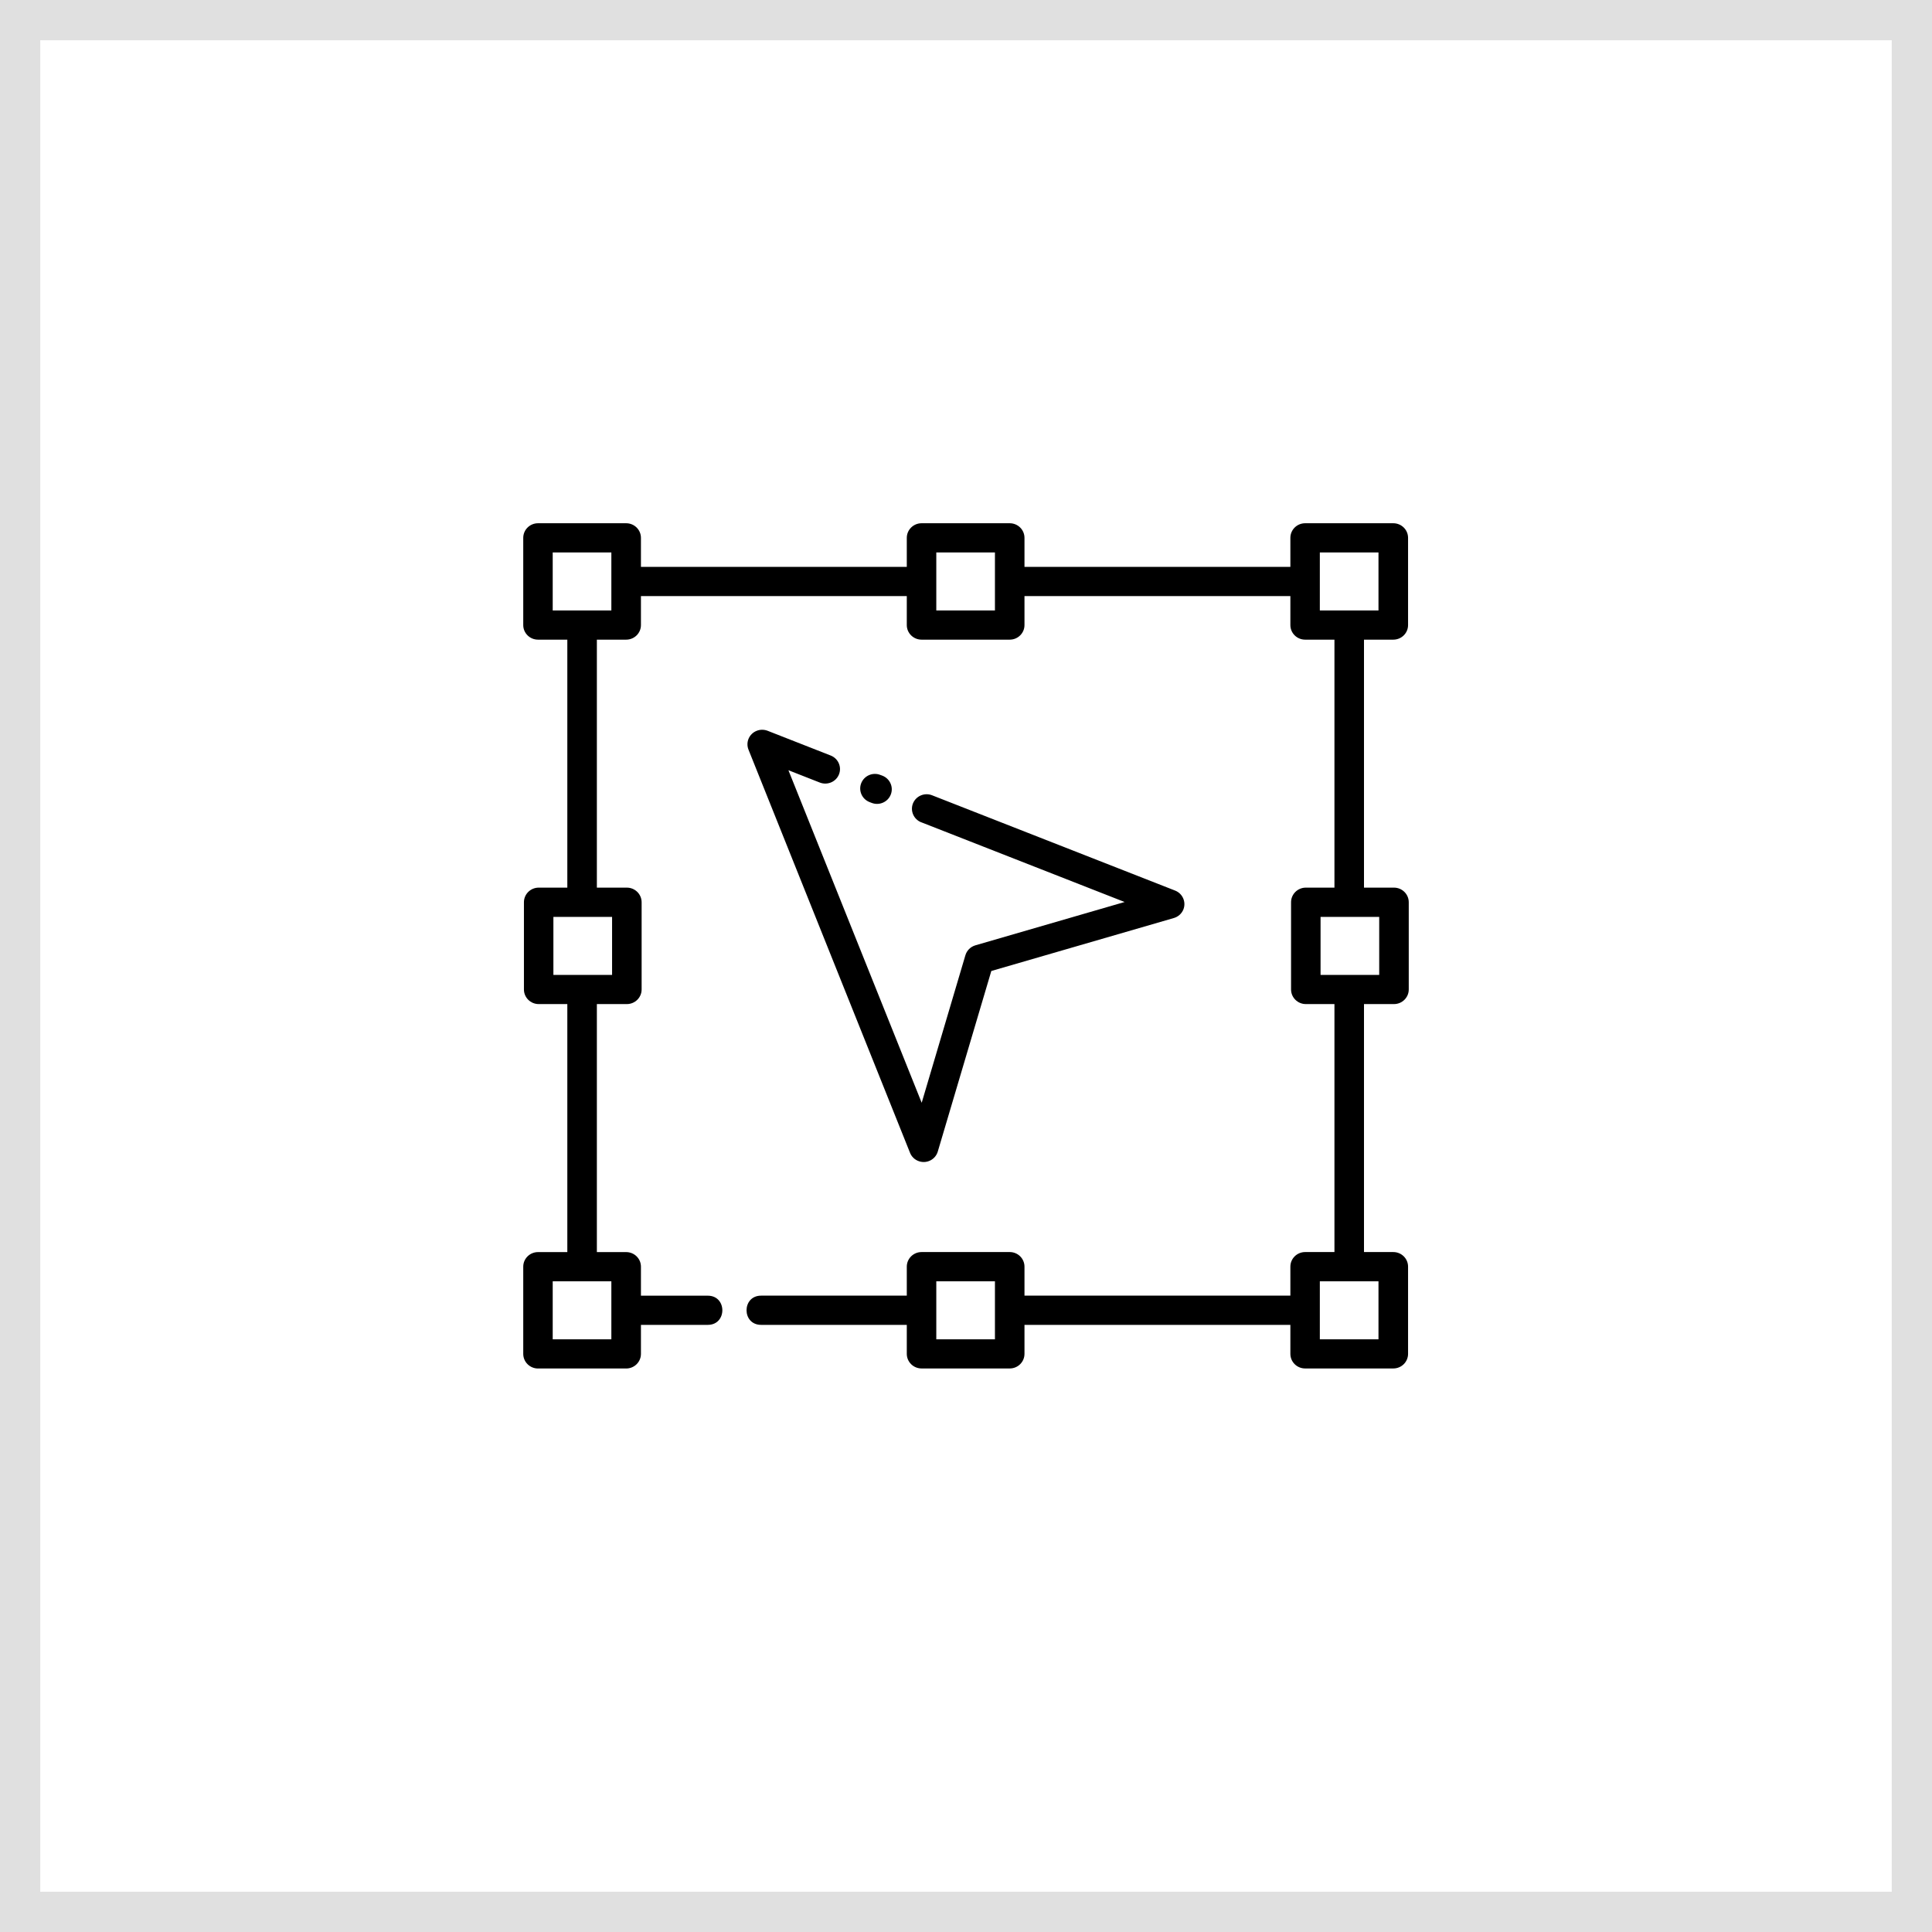 <svg xmlns="http://www.w3.org/2000/svg" width="48" height="48" viewBox="0 0 48 48" fill="none"><rect x="0" y="0" width="48" height="48" fill="#808080" stroke="none"/><rect x="0.5" y="0.5" width="47" height="47" fill="white" stroke="#E0E0E0"></rect><path d="M22.896 13H25.087C25.289 13 25.453 13.162 25.453 13.363V14.084H32.059V13.363C32.059 13.162 32.223 13 32.426 13H34.616C34.819 13 34.983 13.162 34.983 13.363V15.53C34.983 15.73 34.819 15.892 34.616 15.892H33.888V22.053H34.633C34.836 22.053 35 22.216 35 22.416V24.583C35 24.783 34.836 24.946 34.633 24.946H33.888V31.107H34.616C34.819 31.107 34.983 31.269 34.983 31.47V33.636C34.983 33.837 34.819 33.999 34.616 33.999H32.426C32.223 33.999 32.059 33.837 32.059 33.636V32.916H25.453V33.636C25.453 33.837 25.289 33.999 25.087 33.999H22.896C22.694 33.999 22.529 33.837 22.529 33.636V32.916H18.91C18.427 32.916 18.427 32.19 18.91 32.19H22.529V31.47C22.529 31.269 22.694 31.107 22.896 31.107H25.087C25.289 31.107 25.453 31.269 25.453 31.47V32.19H32.059V31.47C32.059 31.269 32.223 31.107 32.426 31.107H33.154V24.946H32.443C32.24 24.946 32.076 24.783 32.076 24.583V22.416C32.076 22.216 32.24 22.053 32.443 22.053H33.154V15.892H32.426C32.223 15.892 32.059 15.73 32.059 15.53V14.809H25.453V15.53C25.453 15.73 25.289 15.892 25.087 15.892H22.896C22.694 15.892 22.529 15.73 22.529 15.53V14.809H15.924V15.53C15.924 15.73 15.76 15.892 15.557 15.892H14.829V22.053H15.574C15.777 22.053 15.941 22.216 15.941 22.416V24.583C15.941 24.783 15.777 24.946 15.574 24.946H14.829V31.108H15.557C15.76 31.108 15.924 31.27 15.924 31.47V32.191H17.585C18.067 32.191 18.067 32.916 17.585 32.916H15.924V33.637C15.924 33.837 15.76 34 15.557 34H13.367C13.164 34 13 33.837 13 33.637V31.47C13 31.27 13.164 31.108 13.367 31.108H14.095V24.946H13.384C13.181 24.946 13.017 24.783 13.017 24.583V22.416C13.017 22.216 13.181 22.053 13.384 22.053H14.095V15.892H13.367C13.164 15.892 13 15.73 13 15.53V13.363C13 13.162 13.164 13 13.367 13H15.557C15.76 13 15.924 13.162 15.924 13.363V14.084H22.529V13.363C22.529 13.162 22.694 13 22.896 13ZM21.603 19.927C21.415 19.853 21.323 19.643 21.397 19.457C21.471 19.271 21.684 19.179 21.872 19.253L21.924 19.272C22.112 19.346 22.205 19.557 22.13 19.743C22.056 19.929 21.843 20.021 21.655 19.947L21.603 19.927ZM22.888 20.43C22.7 20.356 22.609 20.146 22.682 19.961C22.757 19.776 22.969 19.685 23.156 19.758L29.195 22.126C29.383 22.2 29.474 22.41 29.401 22.595C29.358 22.702 29.268 22.778 29.164 22.808L24.629 24.124L23.299 28.61C23.242 28.802 23.039 28.912 22.846 28.855C22.727 28.821 22.64 28.732 22.603 28.625L18.596 18.625C18.522 18.439 18.613 18.229 18.802 18.156C18.891 18.121 18.987 18.124 19.071 18.156L20.639 18.771C20.826 18.845 20.918 19.054 20.844 19.24C20.77 19.425 20.558 19.515 20.37 19.443L19.588 19.136L22.899 27.398L23.985 23.733C24.019 23.618 24.11 23.522 24.234 23.486L27.941 22.41L22.888 20.429L22.888 20.43ZM32.809 22.78V24.221H34.266V22.78H32.809ZM13.749 22.78V24.221H15.207V22.78H13.749ZM34.248 31.833H32.791V33.275H34.248V31.833ZM34.248 13.726H32.791V15.167H34.248V13.726ZM24.719 31.833H23.262V33.275H24.719V31.833ZM13.732 31.833V33.275H15.189V31.833H13.732ZM15.189 13.726H13.732V15.167H15.189V13.726ZM24.719 13.726H23.262V15.167H24.719V13.726Z" fill="black"></path></svg>